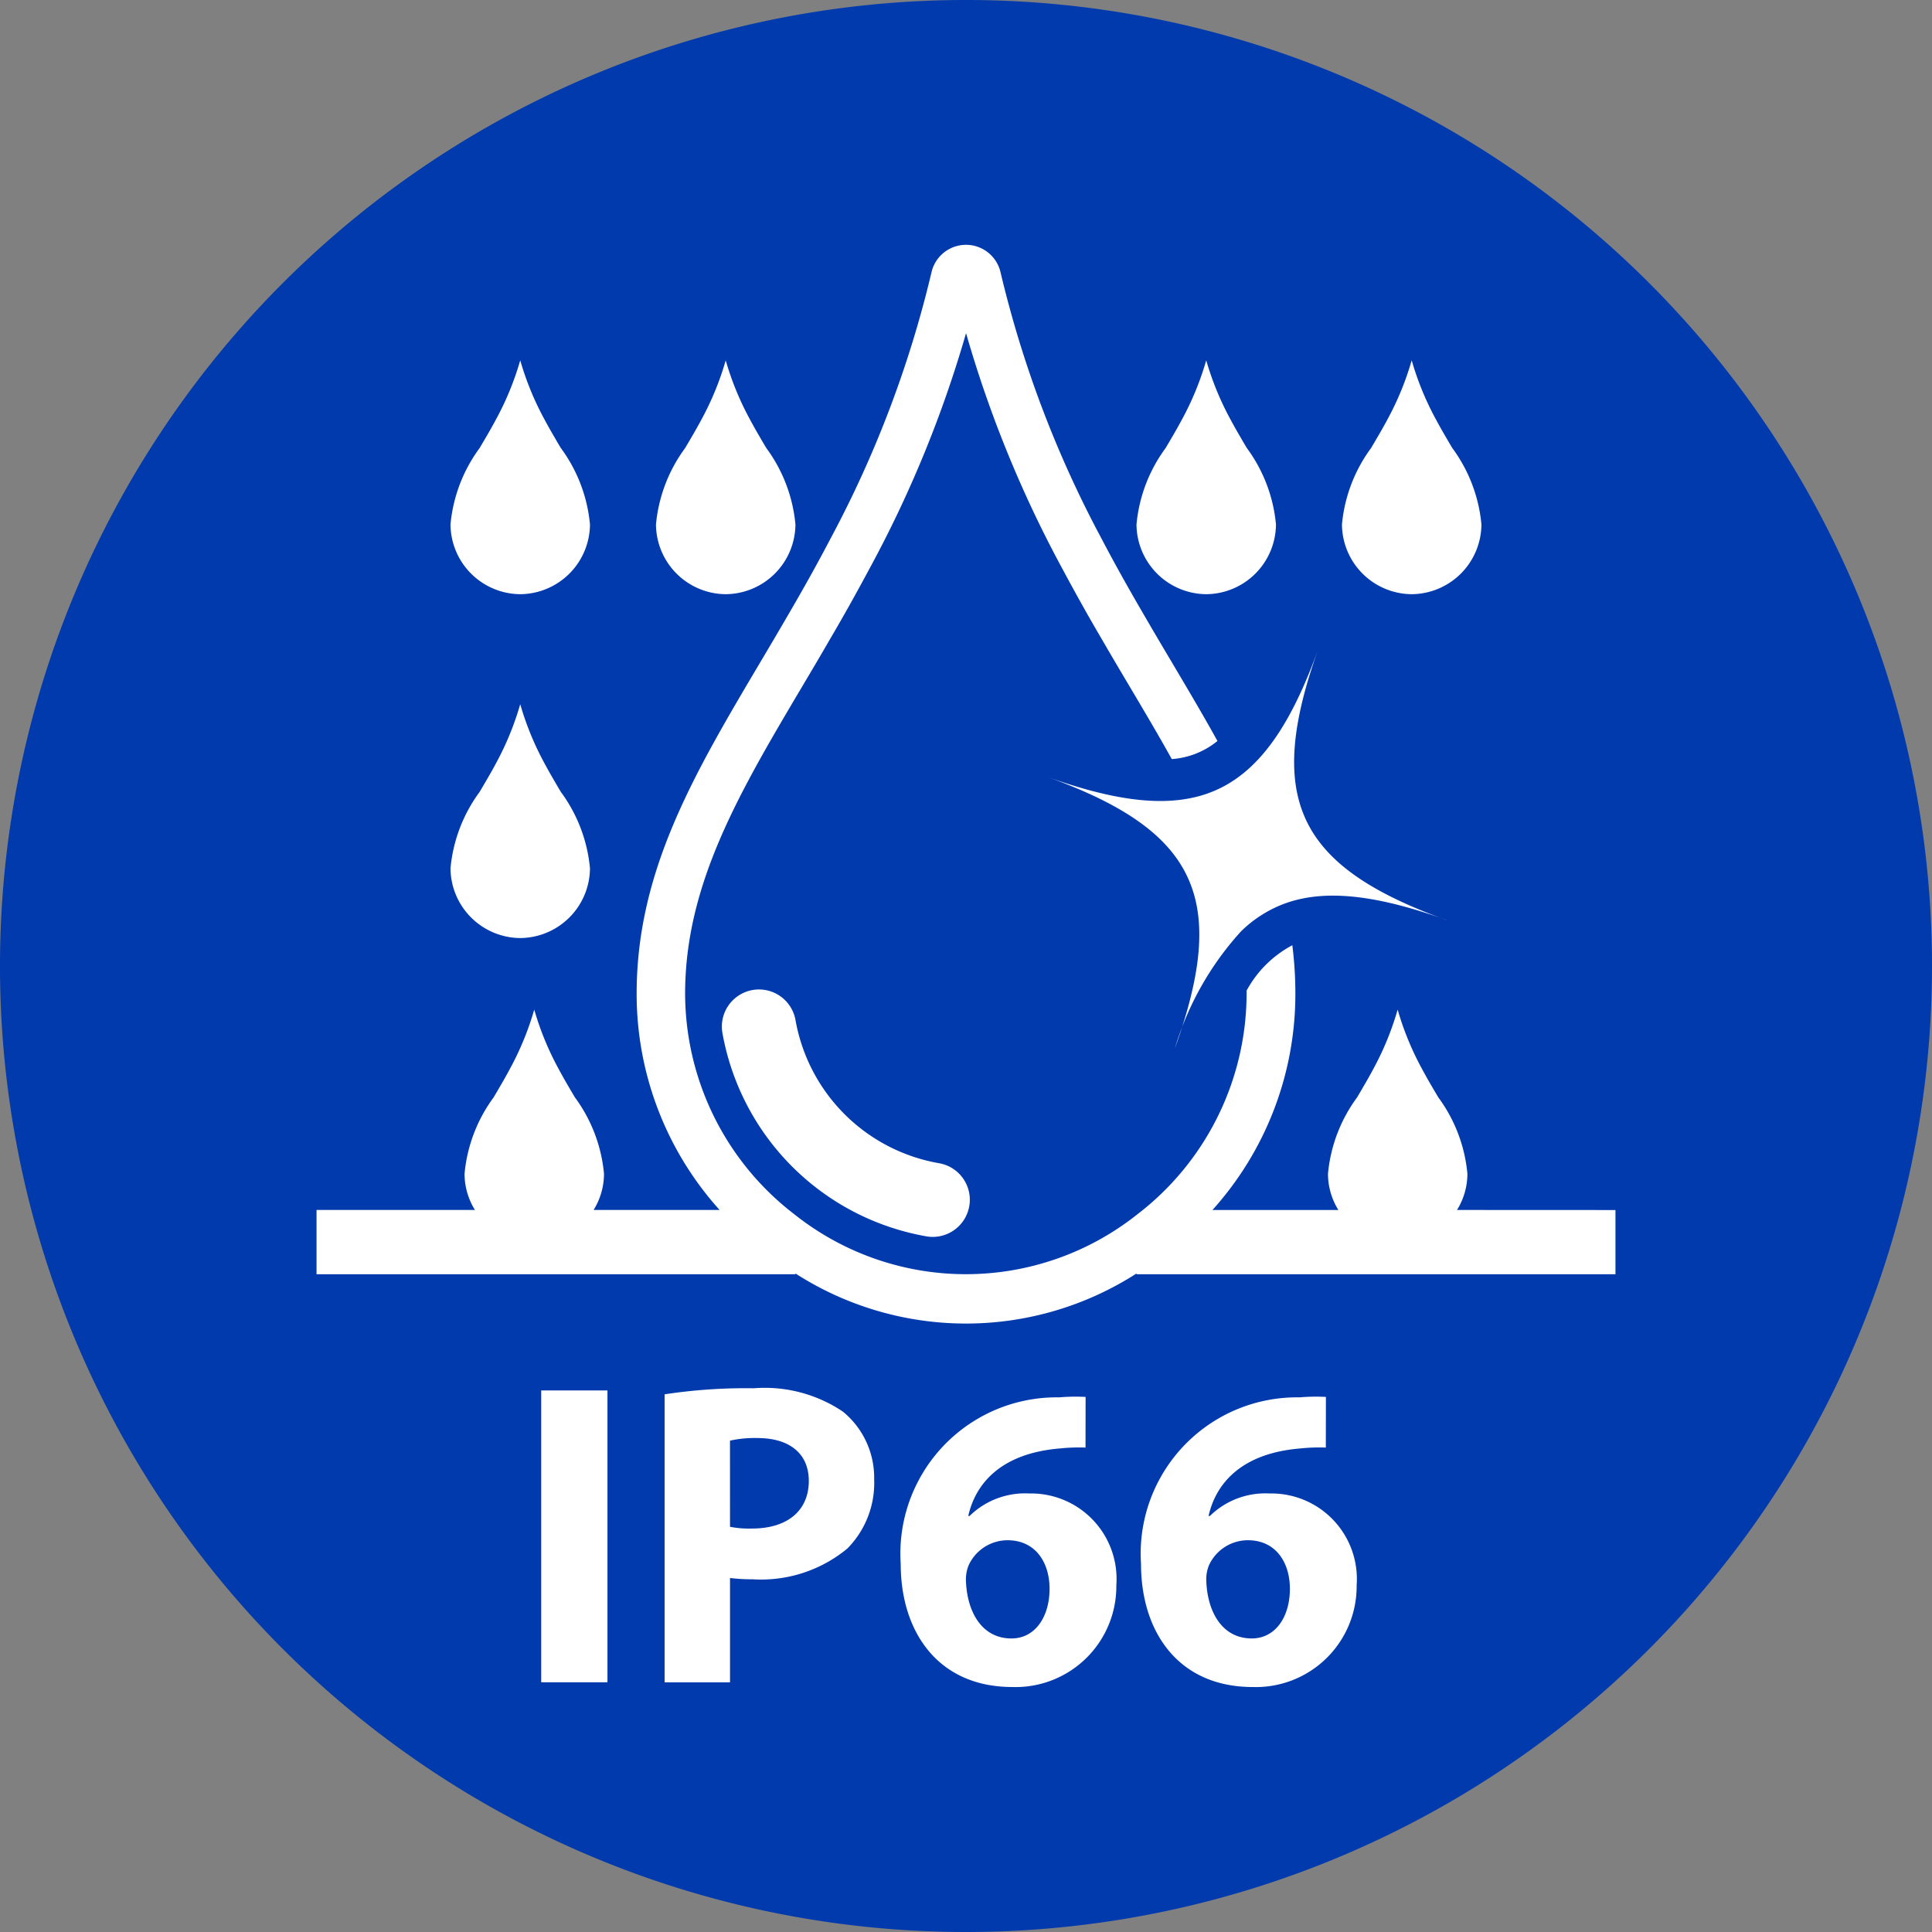 <svg xmlns="http://www.w3.org/2000/svg" xmlns:xlink="http://www.w3.org/1999/xlink" width="106.19" height="106.19" viewBox="0 0 106.19 106.19"><rect x="0" y="0" width="106.19" height="106.19" fill="#808080" stroke="none"/><defs><clipPath id="a"><rect width="106.19" height="106.19" fill="none"/></clipPath></defs><g transform="translate(-343 -2898.067)"><g transform="translate(0 59.422)"><g transform="translate(343 2838.645)"><g transform="translate(0 0)" clip-path="url(#a)"><path d="M106.19,53.1A53.095,53.095,0,1,0,53.1,106.19,53.095,53.095,0,0,0,106.19,53.1" transform="translate(0 0)" fill="#003aad"/><rect width="3.641" height="16.04" transform="translate(29.747 76.424)" fill="#fff"/><path d="M39.683,83.223a29.678,29.678,0,0,1,4.9-.333,7.7,7.7,0,0,1,4.9,1.285A4.689,4.689,0,0,1,51.2,87.888,5.128,5.128,0,0,1,49.726,91.7a7.44,7.44,0,0,1-5.212,1.689,9.245,9.245,0,0,1-1.237-.071v5.735H39.683Zm3.594,7.282a5.522,5.522,0,0,0,1.213.095c1.929,0,3.118-.975,3.118-2.617,0-1.476-1.024-2.357-2.832-2.357a6.2,6.2,0,0,0-1.5.143Z" transform="translate(-3.153 -6.586)" fill="#fff"/><path d="M63.936,86.19a9.9,9.9,0,0,0-1.4.048c-3.213.261-4.64,1.9-5.045,3.713h.071a4.359,4.359,0,0,1,3.285-1.238,4.7,4.7,0,0,1,4.783,5.046,5.539,5.539,0,0,1-5.711,5.592c-4.118,0-6.14-3.069-6.14-6.759a8.591,8.591,0,0,1,8.71-9.162,10.57,10.57,0,0,1,1.452-.024ZM61.96,93.949c0-1.428-.761-2.665-2.309-2.665a2.358,2.358,0,0,0-2.141,1.38,2.076,2.076,0,0,0-.144.9c.072,1.642.857,3.118,2.5,3.118,1.285,0,2.094-1.166,2.094-2.737" transform="translate(-4.272 -6.626)" fill="#fff"/><path d="M78.285,86.19a9.9,9.9,0,0,0-1.4.048c-3.213.261-4.64,1.9-5.045,3.713h.071a4.359,4.359,0,0,1,3.285-1.238,4.7,4.7,0,0,1,4.783,5.046,5.539,5.539,0,0,1-5.711,5.592c-4.118,0-6.14-3.069-6.14-6.759a8.591,8.591,0,0,1,8.71-9.162,10.57,10.57,0,0,1,1.452-.024Zm-1.975,7.758c0-1.428-.761-2.665-2.309-2.665a2.358,2.358,0,0,0-2.141,1.38,2.079,2.079,0,0,0-.143.9c.071,1.642.856,3.118,2.5,3.118,1.285,0,2.094-1.166,2.094-2.737" transform="translate(-5.413 -6.626)" fill="#fff"/><path d="M30.732,34.369a3.863,3.863,0,0,0,3.832-3.832,8.361,8.361,0,0,0-1.6-4.2c-.122-.2-.246-.414-.37-.629q-.271-.461-.539-.96a16.021,16.021,0,0,1-1.324-3.233,16.021,16.021,0,0,1-1.324,3.233q-.268.5-.539.96c-.124.214-.249.424-.37.629a8.361,8.361,0,0,0-1.6,4.2,3.863,3.863,0,0,0,3.832,3.832" transform="translate(-2.137 -1.71)" fill="#fff"/><path d="M30.732,54.9a3.863,3.863,0,0,0,3.832-3.832,8.361,8.361,0,0,0-1.6-4.2c-.122-.2-.246-.414-.37-.629q-.271-.461-.539-.96a16.021,16.021,0,0,1-1.324-3.233,16.021,16.021,0,0,1-1.324,3.233q-.268.5-.539.96c-.124.214-.249.424-.37.629a8.361,8.361,0,0,0-1.6,4.2A3.863,3.863,0,0,0,30.732,54.9" transform="translate(-2.137 -3.341)" fill="#fff"/><path d="M43,34.369a3.863,3.863,0,0,0,3.832-3.832,8.361,8.361,0,0,0-1.6-4.2c-.122-.2-.246-.414-.37-.629q-.271-.461-.539-.96A16.021,16.021,0,0,1,43,21.518a16.021,16.021,0,0,1-1.324,3.233q-.268.5-.539.96c-.124.214-.249.424-.37.629a8.361,8.361,0,0,0-1.6,4.2A3.863,3.863,0,0,0,43,34.369" transform="translate(-3.112 -1.71)" fill="#fff"/><path d="M81.585,67.666a3.781,3.781,0,0,0,.571-1.99,8.359,8.359,0,0,0-1.6-4.2q-.184-.307-.371-.63c-.181-.307-.359-.626-.539-.96a16.056,16.056,0,0,1-1.324-3.232A16.163,16.163,0,0,1,77,59.889c-.178.334-.357.653-.539.96-.122.215-.248.425-.368.63a8.347,8.347,0,0,0-1.6,4.2,3.781,3.781,0,0,0,.571,1.99H68.142A17.725,17.725,0,0,0,72.7,55.772a21.079,21.079,0,0,0-.167-2.657,6.127,6.127,0,0,0-2.513,2.494c0,.054,0,.109,0,.163a15.319,15.319,0,0,1-5.7,11.894l-.357.28a15.141,15.141,0,0,1-18.747,0l-.357-.28a15.319,15.319,0,0,1-5.7-11.894c0-6.014,2.986-11.059,6.441-16.888.489-.824.99-1.667,1.488-2.532.728-1.238,1.449-2.523,2.168-3.867A64.583,64.583,0,0,0,54.6,19.474a64.531,64.531,0,0,0,5.327,13.011c.719,1.344,1.44,2.629,2.168,3.867.5.864,1,1.708,1.49,2.532.812,1.369,1.6,2.7,2.322,4a4.457,4.457,0,0,0,2.511-.994c-.789-1.428-1.647-2.872-2.533-4.369-.539-.908-1.087-1.834-1.64-2.791-.741-1.274-1.485-2.6-2.213-3.99a60.53,60.53,0,0,1-5.534-14.6,1.947,1.947,0,0,0-3.8,0,60.453,60.453,0,0,1-5.534,14.6c-.727,1.39-1.469,2.716-2.21,3.99-.555.957-1.1,1.883-1.64,2.791-3.662,6.178-6.819,11.5-6.819,18.251a17.725,17.725,0,0,0,4.559,11.894H34.129a3.781,3.781,0,0,0,.571-1.99,8.359,8.359,0,0,0-1.6-4.2q-.184-.307-.371-.63c-.18-.307-.359-.626-.539-.96a16.056,16.056,0,0,1-1.324-3.232,16.164,16.164,0,0,1-1.324,3.232c-.178.334-.357.653-.539.96-.122.215-.248.425-.368.63a8.364,8.364,0,0,0-1.6,4.2,3.781,3.781,0,0,0,.571,1.99H18.9V71.2H45.223v-.043a17.337,17.337,0,0,0,18.747,0V71.2H90.294v-3.53Z" transform="translate(-1.502 -1.162)" fill="#fff"/><path d="M83.959,34.369a3.863,3.863,0,0,0,3.832-3.832,8.361,8.361,0,0,0-1.6-4.2c-.122-.2-.246-.414-.37-.629q-.271-.461-.539-.96a16.022,16.022,0,0,1-1.324-3.233,16.021,16.021,0,0,1-1.324,3.233q-.268.5-.539.96c-.124.214-.249.424-.37.629a8.361,8.361,0,0,0-1.6,4.2,3.863,3.863,0,0,0,3.832,3.832" transform="translate(-6.366 -1.71)" fill="#fff"/><path d="M71.692,34.369a3.863,3.863,0,0,0,3.832-3.832,8.361,8.361,0,0,0-1.6-4.2c-.122-.2-.246-.414-.37-.629q-.271-.461-.539-.96a16.021,16.021,0,0,1-1.324-3.233,16.021,16.021,0,0,1-1.324,3.233q-.268.5-.539.96c-.124.214-.249.424-.37.629a8.361,8.361,0,0,0-1.6,4.2,3.863,3.863,0,0,0,3.832,3.832" transform="translate(-5.392 -1.71)" fill="#fff"/><path d="M84.486,53.647c-3.807-1.367-6.651-1.729-8.9-.912a6.792,6.792,0,0,0-2.418,1.54A16.643,16.643,0,0,0,69.54,60.7c2.963-8.252,1.2-11.978-7.056-14.94,3.32,1.192,5.912,1.617,8.015,1.163a6.5,6.5,0,0,0,2.457-1.081c1.826-1.3,3.226-3.632,4.483-7.137-2.964,8.252-1.2,11.985,7.047,14.946" transform="translate(-4.965 -3.075)" fill="#fff"/><path d="M47.146,60.744a2.039,2.039,0,1,0-4.01.747A13.809,13.809,0,0,0,54.28,72.636a2.04,2.04,0,1,0,.743-4.011,9.7,9.7,0,0,1-7.877-7.882" transform="translate(-3.425 -4.693)" fill="#fff"/></g></g></g></g></svg>